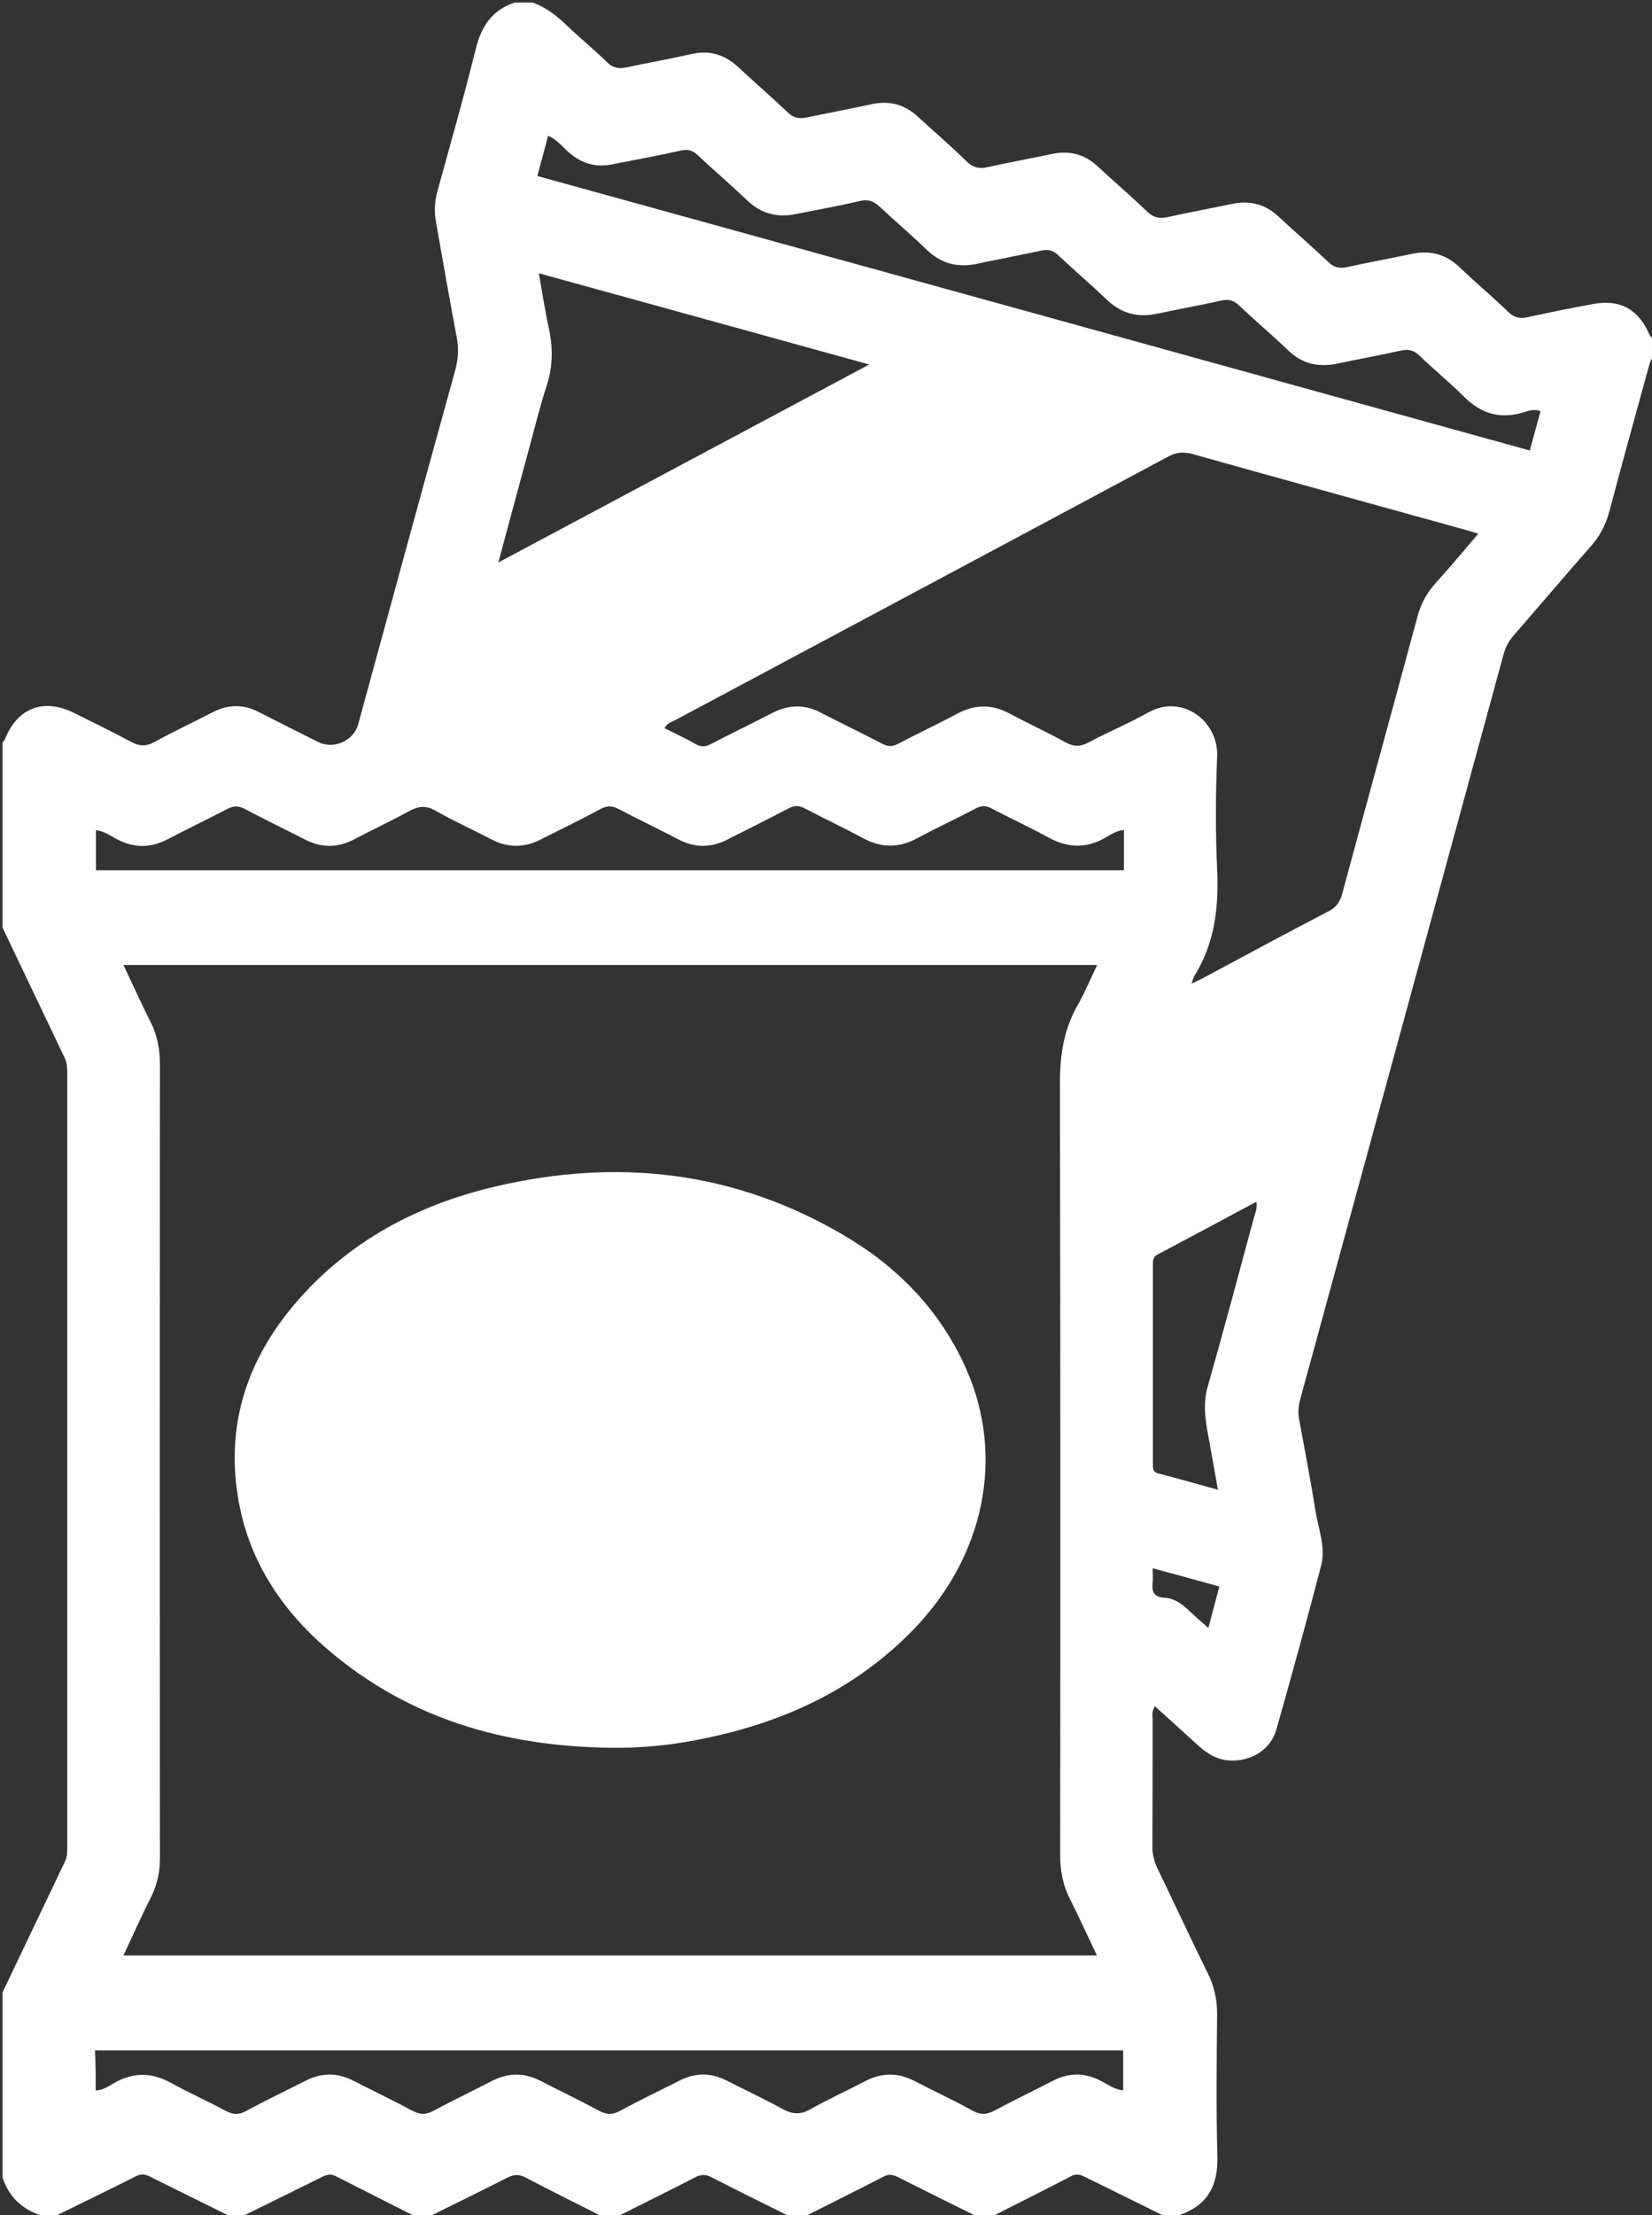 <?xml version="1.0" encoding="utf-8"?>
<!-- Generator: Adobe Illustrator 23.0.0, SVG Export Plug-In . SVG Version: 6.00 Build 0)  -->
<svg version="1.1" id="レイヤー_1" xmlns="http://www.w3.org/2000/svg" xmlns:xlink="http://www.w3.org/1999/xlink" x="0px"
	 y="0px" viewBox="0 0 661 886" style="enable-background:new 0 0 661 886;" xml:space="preserve">
<rect x="0" y="0" width="661" height="886" fill="#333333" stroke="none"/>
<style type="text/css">
	.st0{fill:#FFFFFF;}
</style>
<g>
	<path class="st0" d="M472,886c-2.3,0-4.7,0-7,0c-10.1-5-20.3-10-30.4-15c-2-1-3.7-1.8-6.1-0.5c-10.1,5.3-20.4,10.4-30.6,15.6
		c-2.7,0-5.3,0-8,0c-10.1-5-20.2-10-30.3-15.1c-2-1-3.7-1.6-6-0.4c-10.2,5.3-20.4,10.3-30.6,15.5c-2.7,0-5.3,0-8,0
		c-10.1-5-20.2-10-30.3-15.2c-2.3-1.2-4.2-1.2-6.5,0c-10,5.2-20.2,10.2-30.2,15.2c-2.7,0-5.3,0-8,0c-9.9-5-19.9-9.9-29.7-15.1
		c-2.7-1.4-4.8-1.2-7.4,0.1C193,876.2,183,881,173,886c-2.7,0-5.3,0-8,0c-10.2-5.2-20.4-10.3-30.6-15.5c-2.3-1.2-4.1-0.5-6,0.5
		c-10.1,5-20.2,10-30.4,15c-2.3,0-4.7,0-7,0c-10.1-5-20.2-10-30.3-15c-1.9-1-3.7-1.8-6.1-0.6C44.1,875.7,33.6,880.8,23,886
		c-2.3,0-4.7,0-7,0c-7.5-2.5-12.5-7.5-15-15c0-24.7,0-49.3,0-74c8.4-17.5,16.7-35.1,25.1-52.6c0.8-1.7,0.8-3.6,0.8-5.4
		c0-103.3,0-206.7,0-310c0-2-0.1-4-1-5.8C17.6,405.8,9.3,388.4,1,371c0-24.7,0-49.3,0-74c0.3-0.4,0.7-0.7,0.9-1.2
		c5.1-12.7,15.5-16.7,27.8-10.6c7.6,3.8,15.2,7.5,22.7,11.5c3.2,1.8,5.8,2,9.2,0.2c7.7-4.2,15.7-8,23.5-12c6.2-3.2,12.4-3.3,18.6,0
		c7.8,4,15.7,7.9,23.6,11.9c6.1,3.1,14.2-0.4,16-7c12.9-47.3,25.8-94.6,38.9-141.9c1.2-4.5,1.4-8.7,0.5-13.2
		c-2.9-15.4-5.6-30.8-8.3-46.2c-0.7-4-0.5-7.9,0.6-11.9c5.2-18.9,10.6-37.8,15.3-56.8C192.5,10.7,196.8,4,206,1c2.3,0,4.7,0,7,0
		c5.3,1.8,9.6,5.2,13.6,9c5.3,5.1,11,9.7,16.2,14.8c2.5,2.5,4.9,2.8,8.1,2.1c8.6-1.8,17.3-3.4,25.9-5.3c7.1-1.6,13.1,0.2,18.4,5.1
		c6.6,6.1,13.4,12,19.9,18.2c2.4,2.3,4.6,2.7,7.6,2.1c8.6-1.8,17.3-3.4,25.9-5.3c7.3-1.6,13.4,0.1,18.8,5.1
		c6.5,6,13.2,11.7,19.5,17.9c2.5,2.4,4.9,2.9,8.1,2.2c8.6-1.9,17.3-3.5,25.9-5.3c6.8-1.4,12.8-0.1,18,4.7
		c6.7,6.2,13.7,12.2,20.3,18.5c2.3,2.2,4.6,2.7,7.7,2.1c8.6-1.9,17.3-3.5,25.9-5.3c7-1.5,13.2-0.1,18.5,4.8
		c6.7,6.2,13.6,12.2,20.3,18.5c2.2,2.1,4.3,2.6,7.2,2c8.6-1.9,17.3-3.5,25.9-5.3c7.4-1.6,13.8,0,19.3,5.3
		c6.4,6.1,13.2,11.8,19.5,17.9c2.3,2.2,4.5,2.8,7.6,2.1c8.8-1.9,17.6-3.7,26.4-5.3c10.6-2,18.1,2.1,22.4,12.1c0.2,0.6,0.7,1,1.1,1.6
		c0,2.7,0,5.3,0,8c-0.4,0.9-0.9,1.8-1.1,2.7c-5.4,19.6-10.8,39.1-16,58.7c-1.4,5.1-3.6,9.5-7.1,13.5c-10.5,11.9-20.7,24-31.1,35.9
		c-1.9,2.2-3.2,4.5-4,7.3c-27.1,99.5-54.3,199-81.5,298.5c-0.7,2.6-0.9,5.1-0.4,7.8c2.3,12.3,4.6,24.5,6.6,36.9
		c1.2,7.2,4.1,14.4,2.2,21.7c-5.7,21.9-11.7,43.7-17.9,65.5c-2.3,8.1-10,12.8-18.5,12.4c-5.7-0.2-9.9-3.3-13.9-7
		c-5.3-4.9-10.7-9.7-16.2-14.7c-1.4,2.2-0.9,3.9-0.9,5.5c0,16.8,0,33.7-0.1,50.5c0,3.1,0.6,5.9,1.9,8.6
		c6.8,14.1,13.4,28.3,20.3,42.3c2.6,5.2,3.7,10.5,3.7,16.3c-0.2,19-0.4,38,0.1,57C487.4,874.2,483.2,882.1,472,886z M438.9,782.2
		c-3.8-8-7.1-15.3-10.7-22.4c-2.9-5.6-4-11.4-4-17.8c0.1-103,0.1-206-0.1-309c0-11.2,1.6-21.4,7.2-31.1c2.8-5,5-10.3,7.7-15.9
		c-130.2,0-259.5,0-389.6,0c3.7,7.9,7.1,15.3,10.7,22.5c2.8,5.5,3.9,11.1,3.9,17.3c-0.1,105.8-0.1,211.6,0,317.5
		c0,5.5-1.1,10.5-3.5,15.4c-3.8,7.5-7.2,15.2-11.1,23.5C179.4,782.2,308.7,782.2,438.9,782.2z M476.7,393.5c2.3-1.1,3.6-1.7,4.9-2.4
		c16.7-8.9,33.4-18,50.2-26.7c3-1.6,4.3-3.7,5.2-6.7c10-37.1,20.2-74.1,30.2-111.2c1.3-4.9,3.6-9.2,7-13c5.8-6.4,11.3-13,17.3-20
		c-2.2-0.7-3.7-1.2-5.3-1.6c-36.4-10.1-72.8-20.1-109.1-30.3c-3.7-1-6.5-0.7-9.8,1.1c-65.7,35.2-131.5,70.3-197.2,105.4
		c-1.4,0.7-3.1,1.1-4.2,3.2c4.2,2.1,8.4,4,12.4,6.3c2.4,1.4,4.2,1.1,6.4-0.1c8.1-4.2,16.4-8.2,24.5-12.4c6.4-3.3,12.7-3.4,19.1-0.1
		c8.3,4.3,16.7,8.3,24.9,12.6c2.2,1.1,3.8,1.1,6,0c8-4.2,16.1-8,24-12.2c7.1-3.8,13.9-3.7,20.9,0.1c7.3,3.9,14.9,7.4,22.2,11.4
		c3.2,1.8,5.8,1.9,9.2,0.1c7.9-4.2,16.3-7.7,24.1-12.1c13.4-7.4,28,3.5,27.4,17.7c-0.6,15-0.7,30,0,45c0.7,15.3-0.9,29.8-9.3,43.1
		C477.5,391.1,477.4,391.8,476.7,393.5z M199.4,225c49.9-26.6,98.5-52.6,148.4-79.2c-44.8-12.4-88-24.3-132.2-36.5
		c1.4,7.8,2.4,14.7,3.9,21.5c1.8,8,1.8,15.7-0.8,23.6c-2.5,7.7-4.5,15.7-6.6,23.5C208,193,203.9,208.2,199.4,225z M215,70.4
		c132.6,36.6,264.6,73.1,397.1,109.8c1.5-5.5,2.9-10.6,4.3-15.7c-3-1.2-5.4,0.1-7.7,0.7c-9,2.4-16.2,0.1-22.8-6.4
		c-5.8-5.8-12.1-10.9-18-16.6c-2.2-2.1-4.3-2.6-7.2-2c-8.6,1.9-17.3,3.5-25.9,5.3c-7.4,1.5-13.8,0-19.3-5.3
		c-6.5-6.2-13.4-12-19.9-18.2c-2.1-1.9-4.1-2.4-6.8-1.8c-8.6,1.9-17.3,3.5-25.9,5.3c-7.5,1.6-14.1,0-19.8-5.4
		c-6.5-6.2-13.4-12.1-19.9-18.2c-1.9-1.8-3.8-2.2-6.3-1.7c-8.5,1.8-17,3.4-25.4,5.2c-7.9,1.8-14.7,0.3-20.7-5.5
		c-6.1-5.9-12.6-11.4-18.8-17.2c-2.4-2.2-4.5-3.1-8-2.3c-8.4,2-16.9,3.5-25.4,5.2c-7.6,1.6-14.1-0.1-19.8-5.6
		c-6.4-6.1-13.1-11.8-19.6-17.9c-2-1.9-3.8-2.5-6.7-1.9c-9.3,2.1-18.6,3.8-27.9,5.6c-6.5,1.3-12.1-0.6-17.1-4.9
		c-2.5-2.3-4.7-5.1-8.2-6.6C217.9,59.8,216.5,64.7,215,70.4z M38.3,836.2c3-0.1,5.1-1.7,7.2-2.9c7.8-4.5,15.3-4.4,23.2,0
		c7,3.9,14.3,7.1,21.3,10.9c3.1,1.7,5.5,1.9,8.7,0.1c7.7-4.2,15.7-8,23.6-12c6.4-3.3,12.7-3.3,19.1,0c7.8,4,15.8,7.8,23.6,12
		c3.2,1.7,5.6,1.6,8.7-0.1c7.6-4.1,15.4-7.8,23.1-11.8c6.6-3.4,13-3.4,19.6,0c7.7,4,15.5,7.7,23.1,11.8c3.1,1.7,5.5,1.9,8.7,0.1
		c7.7-4.2,15.7-8,23.6-12c6.4-3.3,12.7-3.3,19.1,0c7.4,3.8,15,7.3,22.2,11.3c3.9,2.1,7,2.4,11,0.2c7.2-4.1,14.8-7.5,22.2-11.4
		c6.6-3.4,13-3.4,19.6,0c7.7,4,15.6,7.6,23.1,11.8c3.4,1.9,5.9,1.7,9.2-0.1c7.6-4.1,15.4-7.8,23.1-11.8c6.4-3.3,12.7-3.3,19.1,0
		c2.9,1.5,5.6,3.5,9,3.9c0-5.5,0-10.7,0-16c-137.3,0-274.2,0-411.4,0C38.3,825.6,38.3,830.7,38.3,836.2z M449.7,332
		c-3.1,0.3-5.2,1.8-7.3,3c-7.6,4.4-15,4.3-22.7,0.1c-7.6-4.2-15.5-7.8-23.1-11.8c-2.2-1.1-3.9-1.1-6,0c-7.8,4.1-15.8,7.8-23.6,12
		c-7.4,4-14.5,3.9-21.8-0.1c-7.6-4.1-15.5-7.8-23.1-11.8c-2.3-1.2-4.1-1.3-6.5-0.1c-8.1,4.3-16.3,8.3-24.5,12.5
		c-6.6,3.4-13,3.4-19.6,0c-7.8-4.1-15.8-7.9-23.6-12c-2.8-1.5-4.9-1.7-7.8-0.1c-7.7,4.2-15.7,8-23.6,12c-6.7,3.5-13.3,3.5-20,0
		c-7.4-3.9-15-7.3-22.2-11.4c-3.8-2.2-6.8-1.9-10.5,0.1c-7.3,4-14.8,7.5-22.2,11.4c-6.6,3.4-13,3.4-19.6,0c-8-4.1-16.1-8-24-12.2
		c-2.7-1.4-4.7-1.3-7.3,0.1c-7.8,4.1-15.8,7.9-23.6,12c-6.7,3.5-13.3,3.6-20.1,0.1c-2.7-1.4-5.3-3.4-8.6-3.7c0,5.5,0,10.7,0,16
		c137.3,0,274.2,0,411.3,0C449.7,342.6,449.7,337.5,449.7,332z M487.3,595.9c-1.3-7.5-2.5-14.2-3.7-20.8c-1.3-6.9-2.4-13.6-0.3-20.7
		c6.3-22.2,12.3-44.6,18.3-66.9c0.5-2,1.6-4,1.1-6.8c-13.4,7.2-26.5,14.2-39.7,21.2c-1.6,0.9-1.7,2.3-1.7,3.8c0,26.7,0,53.3,0,80
		c0,1.5-0.1,3,1.9,3.6C470.9,591.3,478.7,593.5,487.3,595.9z M483.5,651.2c1.6-6,2.9-11.1,4.4-16.6c-9.1-2.5-17.5-4.8-26.7-7.3
		c0,2.5,0.2,4.1,0,5.7c-0.4,3.8,0.5,5.9,4.9,6.1c3.7,0.2,6.8,2.5,9.5,5C478,646.4,480.5,648.6,483.5,651.2z"/>
	<path class="st0" d="M243.9,699.1c-42.1-0.6-80.6-11.6-113-39.5c-18.7-16.1-31.7-36-35.7-60.8c-4.8-29.4,3.9-55.1,22.9-77.4
		c21.1-24.7,48.5-39.3,79.7-46.7c49-11.6,96-6.4,139.8,19.4c21.8,12.8,38.8,30.3,49.1,53.7c15.3,34.8,7.3,74.4-20.9,103.7
		c-23.6,24.5-53.1,37.9-86.1,44.3C267.9,698.2,255.9,699.3,243.9,699.1z"/>
</g>
</svg>
